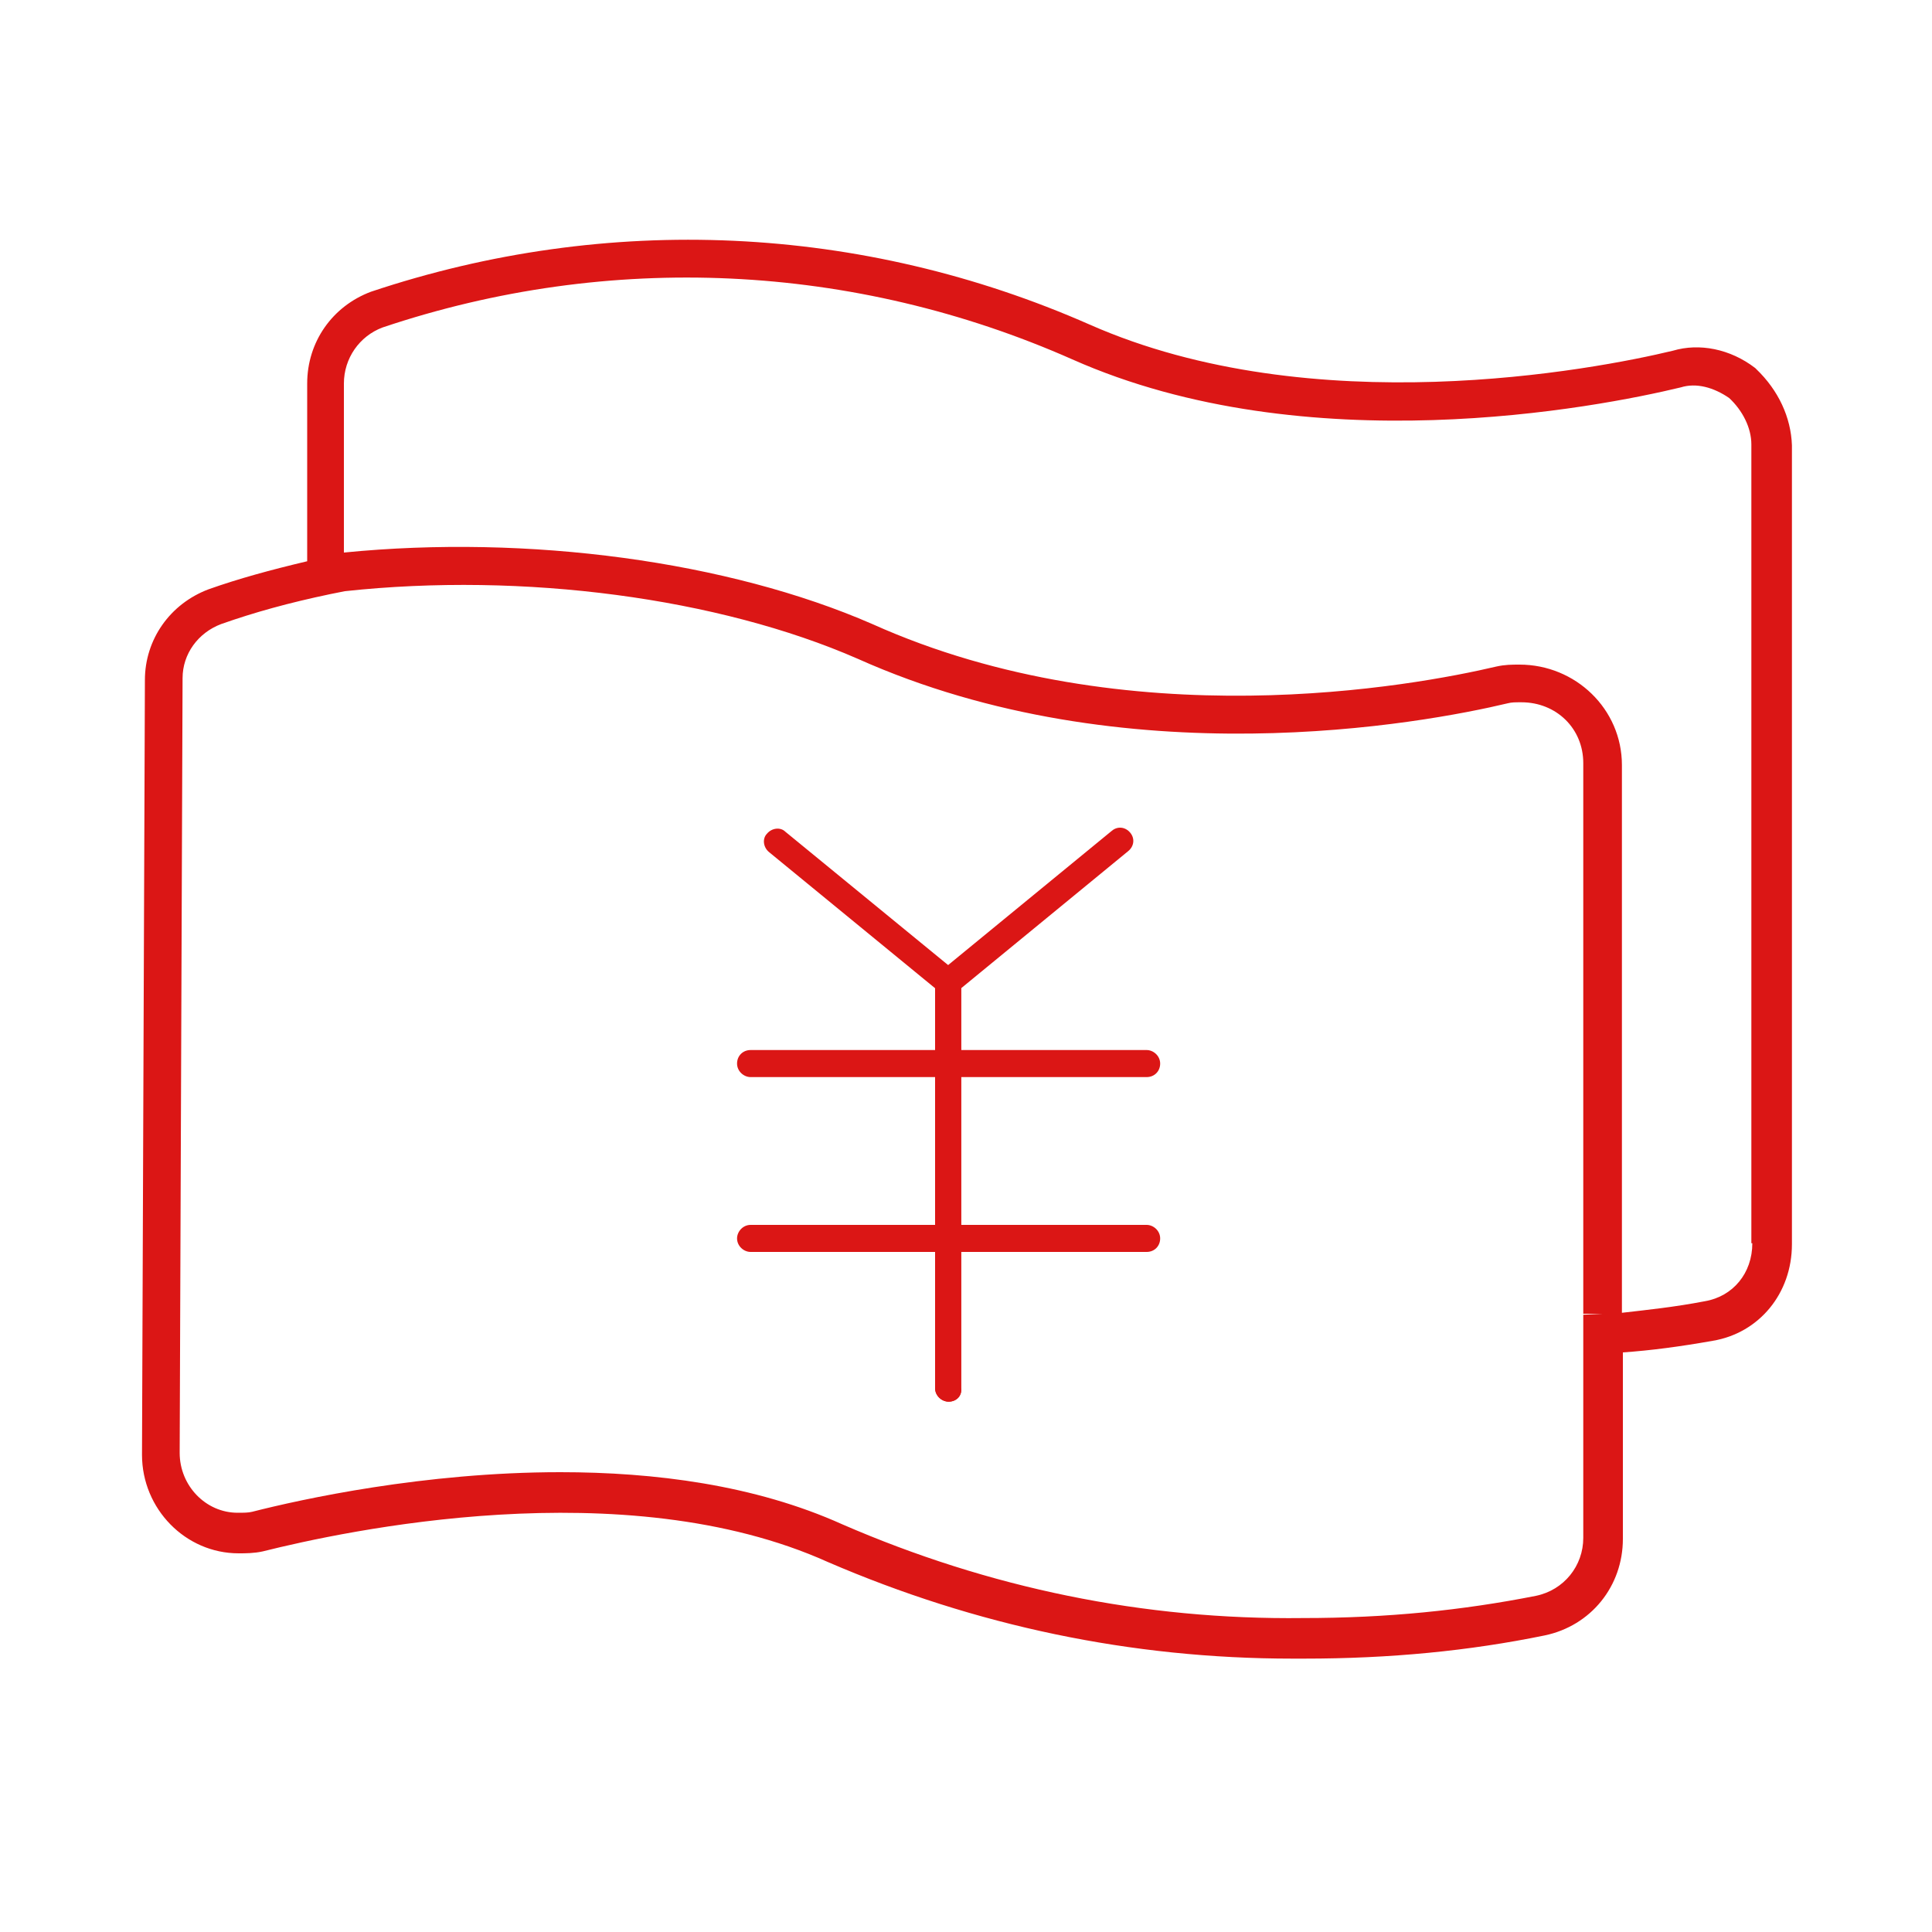 <?xml version="1.0" encoding="utf-8"?>
<!-- Generator: Adobe Illustrator 25.0.1, SVG Export Plug-In . SVG Version: 6.00 Build 0)  -->
<svg version="1.1" id="图层_1" xmlns="http://www.w3.org/2000/svg" xmlns:xlink="http://www.w3.org/1999/xlink" x="0px" y="0px"
	 viewBox="0 0 200 200" style="enable-background:new 0 0 200 200;" xml:space="preserve">
<style type="text/css">
	.st0{fill:#DB1615;}
</style>
<path class="st0" d="M181.8,38.2l-0.1-0.1c-2.6-2-5.8-2.6-8.5-1.8c-8.3,2-37.3,7.5-60.4-2.7C89.2,23.2,62.9,22,38.4,30.2
	c-4,1.5-6.6,5.2-6.6,9.5v18.4C28,59,24.7,59.9,21.6,61c-4,1.5-6.6,5.2-6.6,9.4l-0.3,80.2c0,5.6,4.5,10.2,10,10.2
	c0.7,0,1.6,0,2.5-0.2c8.4-2.1,37.4-8.4,58.5,1.1c15.3,6.6,31.4,10,48.1,10c0.4,0,0.8,0,1.2,0c8.9,0,17.1-0.8,24.9-2.4
	c4.8-1,8.1-5.1,8.1-10v-19.3c2.9-0.2,5.9-0.6,9.3-1.2c4.8-0.8,8.2-4.9,8.2-10V46.1C185.4,43.2,184.1,40.4,181.8,38.2z M163.9,136.1
	v23.1c0,2.9-2,5.4-4.9,6c-7.6,1.5-15.4,2.3-24.1,2.3c-16.5,0.2-32.5-3.1-47.7-9.7c-9.1-4.1-19.5-5.4-29.2-5.4
	c-14.1,0-26.8,2.8-31.9,4.1c-0.4,0.1-0.9,0.1-1.5,0.1c-3.3,0-6-2.8-6-6.2l0.3-80.2c0-2.5,1.6-4.7,4-5.6c3.4-1.2,7-2.2,11.3-3.1
	l1.5-0.3c18.5-2,38.7,0.7,53.1,7c27.7,12.4,58.5,6.7,67.3,4.6c0.4-0.1,0.7-0.1,1.4-0.1c3.6,0,6.4,2.7,6.4,6.3V136h2.4
	c-0.1,0-0.3,0-0.4,0L163.9,136.1z M181.4,128.7c0,3.1-2,5.5-4.9,6c-3.1,0.6-6,0.9-8.6,1.2V79.2c0-5.8-4.8-10.4-10.6-10.4
	c-0.8,0-1.5,0-2.4,0.2c-8.5,2-38.1,7.5-64.6-4.4c-14.9-6.5-35.6-9.3-54.7-7.4V39.7c0-2.6,1.6-4.9,4-5.8c23.5-7.9,48.8-6.7,71.4,3.3
	c24.3,10.8,54.3,5,63,2.9c1.6-0.5,3.4,0,5,1.1c1.4,1.3,2.3,3.1,2.3,4.8V128.7z"/>
<g>
	<path class="st0" d="M98.2,145.1c-0.7,0-1.4-0.6-1.4-1.4v-41.4L79.6,88.2c-0.6-0.5-0.7-1.4-0.2-1.9c0.5-0.6,1.4-0.7,1.9-0.2
		L99,100.6c0.3,0.3,0.5,0.6,0.5,1v42.1C99.6,144.5,99,145.1,98.2,145.1z"/>
</g>
<g>
	<path class="st0" d="M98.2,145.1c-0.7,0-1.4-0.6-1.4-1.4v-42.1c0-0.4,0.2-0.8,0.5-1l17.8-14.6c0.6-0.5,1.4-0.4,1.9,0.2
		c0.5,0.6,0.4,1.4-0.2,1.9l-17.3,14.2v41.4C99.6,144.5,99,145.1,98.2,145.1z"/>
</g>
<g>
	<path class="st0" d="M118.7,111.5h-41c-0.7,0-1.4-0.6-1.4-1.4s0.6-1.4,1.4-1.4h41c0.7,0,1.4,0.6,1.4,1.4S119.5,111.5,118.7,111.5z"
		/>
</g>
<g>
	<path class="st0" d="M118.7,129.6h-41c-0.7,0-1.4-0.6-1.4-1.4c0-0.7,0.6-1.4,1.4-1.4h41c0.7,0,1.4,0.6,1.4,1.4
		C120.1,129,119.5,129.6,118.7,129.6z"/>
</g>
</svg>
